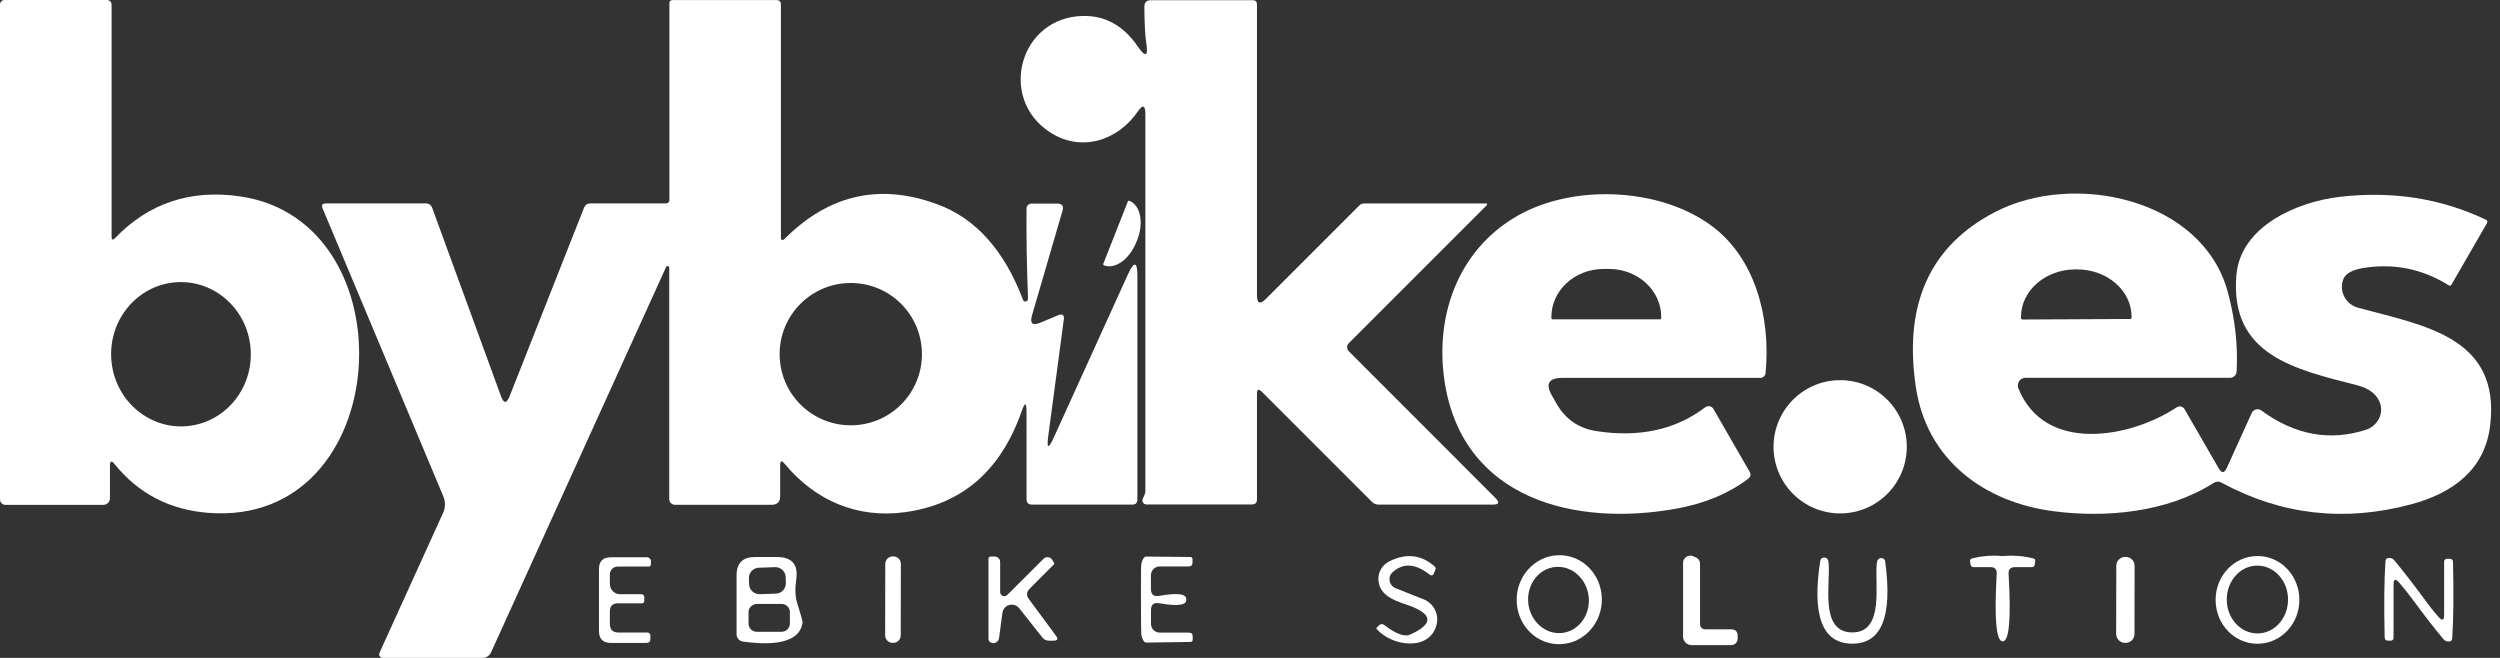 <svg xmlns="http://www.w3.org/2000/svg" width="266" height="70" viewBox="0 0 266 70" fill="none"><rect x="0" y="0" width="266" height="70" fill="#333333" stroke="none"/><path d="M12.249 25.326C15.827 21.613 20.253 20.138 25.51 20.89C43.806 23.504 42.031 56.093 22.173 54.569C18.055 54.251 14.727 52.514 12.191 49.38C11.863 48.975 11.699 49.033 11.699 49.554V53.006C11.699 53.402 11.38 53.72 10.985 53.72H0.579C0.26 53.72 0 53.46 0 53.141V0.482C0 0.212 0.212 0 0.482 0H11.313C11.689 0 11.872 0.183 11.872 0.55V25.172C11.872 25.539 11.998 25.587 12.249 25.326ZM19.376 45.368C23.484 45.3 26.754 41.819 26.686 37.575C26.619 33.331 23.234 29.956 19.135 30.014C15.026 30.081 11.757 33.563 11.824 37.807C11.892 42.05 15.277 45.426 19.376 45.368Z" fill="white"></path><path d="M71.206 28.49C71.206 28.394 71.138 28.317 71.042 28.307C70.964 28.307 70.887 28.345 70.868 28.423L52.244 69.421C52.08 69.769 51.733 70 51.338 70H40.719C40.507 70 40.343 69.836 40.343 69.624C40.343 69.566 40.353 69.518 40.372 69.47L47.133 54.598C47.413 53.99 47.413 53.383 47.152 52.765L34.325 22.173C34.18 21.816 34.306 21.642 34.682 21.642H45.281C45.638 21.642 45.869 21.806 45.995 22.144L53.305 42.156C53.604 42.957 53.903 42.967 54.221 42.166L62.14 22.105C62.265 21.797 62.487 21.642 62.824 21.642H70.887C71.07 21.642 71.225 21.488 71.225 21.295V0.309C71.225 0.145 71.36 0.01 71.524 0.01H82.615C82.933 0.01 83.088 0.164 83.088 0.482V25.172C83.088 25.597 83.242 25.655 83.541 25.356C88.247 20.678 93.668 19.472 99.792 21.758C103.833 23.263 106.852 26.638 108.848 31.895C108.906 32.049 109.012 32.107 109.176 32.068C109.321 32.03 109.388 31.904 109.379 31.692C109.253 28.48 109.195 25.317 109.224 22.183C109.224 21.893 109.456 21.662 109.745 21.662H112.494C113.015 21.662 113.198 21.913 113.053 22.414L109.813 33.525C109.552 34.422 109.851 34.691 110.71 34.325L112.581 33.544C113.053 33.351 113.256 33.505 113.188 34.007L111.539 46.352C111.346 47.77 111.539 47.827 112.137 46.525L120.007 29.204C120.682 27.728 121.02 27.805 121.02 29.426V53.142C121.02 53.508 120.836 53.691 120.46 53.691H109.803C109.417 53.691 109.224 53.498 109.224 53.122V43.825C109.224 42.793 109.051 42.764 108.713 43.738C106.495 50.075 102.367 53.653 96.32 54.492C91.247 55.196 86.743 53.286 83.473 49.332C83.165 48.956 83.01 49.014 83.01 49.496V52.785C83.01 53.402 82.702 53.711 82.085 53.711H71.823C71.485 53.711 71.206 53.441 71.206 53.103V28.49ZM98.094 37.681C98.094 33.496 94.709 30.11 90.523 30.11C86.338 30.11 82.953 33.496 82.953 37.681C82.953 41.867 86.338 45.252 90.523 45.252C94.709 45.252 98.094 41.867 98.094 37.681Z" fill="white"></path><path d="M121.868 12.133C121.868 11.178 121.598 11.091 121.058 11.872C118.869 15.026 114.992 16.203 111.713 14.071C106.148 10.464 108.472 1.794 115.271 1.697C117.625 1.669 119.544 2.739 121.039 4.919C121.878 6.144 122.187 6.037 121.965 4.581C121.839 3.8 121.772 2.508 121.762 0.714C121.762 0.251 121.994 0.019 122.457 0.019H133.268C133.586 0.019 133.741 0.174 133.741 0.492V31.403C133.741 32.3 134.059 32.435 134.696 31.798L144.668 21.826C144.784 21.71 144.938 21.652 145.131 21.652H158.141C158.199 21.652 158.238 21.7 158.238 21.748C158.238 21.777 158.228 21.797 158.209 21.816L143.511 36.514C143.27 36.746 143.27 37.131 143.511 37.373L159.115 52.987C159.588 53.46 159.492 53.691 158.826 53.691H146.674C146.404 53.691 146.173 53.595 145.98 53.402L134.271 41.693C133.914 41.337 133.741 41.404 133.741 41.915V53.151C133.741 53.498 133.567 53.672 133.21 53.672H121.984C121.743 53.672 121.55 53.479 121.55 53.247C121.55 53.199 121.55 53.141 121.579 53.093C121.637 52.949 121.685 52.842 121.724 52.775C121.82 52.592 121.868 52.399 121.868 52.187V12.133Z" fill="white"></path><path d="M166.243 40.208C164.768 40.208 164.401 40.845 165.144 42.127L165.636 42.986C166.581 44.616 167.989 45.58 169.85 45.869C174.431 46.574 178.289 45.725 181.424 43.343C181.684 43.14 182.06 43.188 182.272 43.449C182.292 43.468 182.301 43.487 182.311 43.516L186.159 50.19C186.323 50.48 186.275 50.73 186.005 50.933C183.979 52.486 181.462 53.546 178.443 54.106C167.613 56.093 155.538 53.141 153.686 40.468C152.625 33.177 155.441 26.021 162.106 22.616C167.834 19.684 176.495 20.003 181.964 23.919C186.776 27.361 188.426 33.823 187.856 39.697C187.828 39.986 187.586 40.208 187.297 40.208H166.243ZM165.211 33.978H176.611C176.688 33.978 176.756 33.91 176.756 33.833V33.727C176.756 30.901 174.267 28.615 171.191 28.615H170.631C167.555 28.615 165.066 30.901 165.066 33.727V33.833C165.066 33.91 165.134 33.978 165.211 33.978Z" fill="white"></path><path d="M236.069 49.833C236.387 50.373 236.667 50.364 236.928 49.795L239.58 43.95C239.734 43.603 240.139 43.449 240.486 43.603C240.535 43.622 240.573 43.651 240.612 43.68C244.171 46.284 247.874 46.969 251.722 45.734C252.937 45.339 253.622 44.095 253.256 42.947C253.236 42.87 253.208 42.803 253.179 42.735C252.793 41.877 252.002 41.298 250.796 40.989C244.122 39.282 237.246 37.778 237.95 29.281C238.384 24.092 244.373 21.469 248.993 20.938C254.577 20.302 259.737 21.112 264.482 23.369C264.665 23.456 264.704 23.591 264.607 23.755L260.836 30.284C260.769 30.409 260.663 30.438 260.537 30.351C257.74 28.606 254.722 27.998 251.491 28.509C250.276 28.702 249.552 29.107 249.321 29.725C248.877 30.901 249.485 32.222 250.69 32.676C250.758 32.705 250.835 32.724 250.902 32.743C257.856 34.634 266.122 35.839 264.945 45.32C264.376 49.949 261.029 52.447 256.573 53.653C249.465 55.562 242.743 54.8 236.397 51.367C236.098 51.203 235.799 51.213 235.51 51.396C230.572 54.54 224.014 55.119 218.506 54.395C211.071 53.431 204.994 48.907 203.847 41.182C202.535 32.367 205.342 26.156 212.276 22.559C220.677 18.199 234.333 21.122 237.034 31.055C237.805 33.891 238.123 36.707 237.979 39.514C237.959 39.9 237.651 40.199 237.265 40.199H215.517C215.063 40.199 214.697 40.565 214.697 41.018C214.697 41.124 214.716 41.221 214.755 41.317C217.523 48.252 226.618 46.641 231.594 43.343C231.874 43.159 232.24 43.236 232.424 43.516C232.424 43.526 232.433 43.535 232.443 43.545L236.069 49.833ZM215.179 33.997L226.656 33.939C226.733 33.939 226.801 33.872 226.801 33.794V33.688C226.791 30.901 224.187 28.654 220.985 28.664H220.812C217.61 28.673 215.025 30.949 215.034 33.737V33.843C215.034 33.92 215.102 33.987 215.179 33.987V33.997Z" fill="white"></path><path d="M120.007 21.43C120.027 21.372 120.084 21.343 120.142 21.363H120.162C121.348 21.835 121.724 23.697 121.001 25.529L120.904 25.761C120.181 27.583 118.647 28.692 117.461 28.23H117.442C117.394 28.201 117.365 28.143 117.384 28.085L120.007 21.43Z" fill="white"></path><path d="M195.794 54.627C199.709 54.627 202.882 51.453 202.882 47.538C202.882 43.623 199.709 40.449 195.794 40.449C191.879 40.449 188.705 43.623 188.705 47.538C188.705 51.453 191.879 54.627 195.794 54.627Z" fill="white"></path><path d="M84.718 61.638C84.573 62.67 84.612 63.529 84.834 64.213C85.229 65.448 85.412 66.123 85.393 66.248C85.007 68.939 80.802 68.495 79.047 68.264C78.661 68.206 78.372 67.878 78.372 67.492V61.214C78.372 59.912 79.028 59.266 80.329 59.266H82.654C84.264 59.266 84.949 60.056 84.718 61.638ZM83.599 61.407C83.58 60.799 83.069 60.327 82.461 60.346L80.744 60.404C80.137 60.423 79.664 60.934 79.683 61.542L79.703 62.159C79.722 62.767 80.233 63.239 80.841 63.22L82.557 63.162C83.165 63.143 83.638 62.632 83.618 62.024L83.599 61.407ZM84.043 65.129C84.043 64.647 83.647 64.261 83.175 64.261H80.513C80.031 64.271 79.645 64.667 79.645 65.139V66.354C79.645 66.837 80.04 67.222 80.513 67.222H83.175C83.657 67.213 84.043 66.817 84.043 66.345V65.129Z" fill="white"></path><path d="M94.193 59.998L94.18 67.598C94.179 68.04 94.537 68.4 94.979 68.4L95.037 68.4C95.479 68.401 95.838 68.043 95.839 67.601L95.852 60.001C95.853 59.559 95.495 59.2 95.053 59.2L94.995 59.2C94.553 59.199 94.194 59.556 94.193 59.998Z" fill="white"></path><path d="M106.418 62.998C106.418 63.239 106.63 63.442 106.871 63.432C106.987 63.432 107.093 63.384 107.17 63.307L111.028 59.459C111.26 59.227 111.645 59.227 111.877 59.459C111.915 59.497 111.944 59.536 111.973 59.584L112.166 59.922C112.166 59.922 112.185 59.999 112.157 60.028L109.552 62.641C109.215 62.979 109.186 63.336 109.466 63.731L112.359 67.647C112.619 67.994 112.523 68.168 112.089 68.168H111.578C111.327 68.168 111.096 68.052 110.932 67.859L108.443 64.715C108.106 64.281 107.469 64.204 107.035 64.541C106.833 64.705 106.698 64.937 106.659 65.197L106.302 67.878C106.264 68.139 106.119 68.312 105.878 68.399C105.733 68.457 105.579 68.447 105.415 68.361C105.251 68.274 105.174 68.148 105.174 67.965V59.449C105.174 59.324 105.28 59.218 105.405 59.218H105.839C106.158 59.218 106.418 59.478 106.418 59.806V62.998Z" fill="white"></path><path d="M126.218 63.789C126.276 64.397 125.321 64.532 123.344 64.184C122.756 64.078 122.466 64.329 122.466 64.927V66.393C122.466 66.895 122.881 67.309 123.383 67.309H126.498C126.768 67.309 126.903 67.444 126.903 67.714V68.062C126.903 68.216 126.826 68.293 126.671 68.303L121.946 68.37C121.743 68.37 121.531 68.033 121.444 67.579C121.415 67.415 121.405 66.162 121.396 63.799C121.396 61.436 121.396 60.182 121.434 60.018C121.521 59.565 121.724 59.227 121.926 59.218L126.652 59.266C126.806 59.266 126.884 59.353 126.884 59.507V59.854C126.884 60.124 126.758 60.259 126.488 60.269H123.373C122.871 60.278 122.457 60.693 122.457 61.195V62.661C122.457 63.259 122.756 63.509 123.344 63.403C125.311 63.046 126.266 63.181 126.218 63.789Z" fill="white"></path><path d="M148.179 60.876C147.755 61.243 147.726 61.889 148.102 62.313C148.208 62.429 148.343 62.525 148.488 62.583L151.458 63.76C152.558 64.194 153.156 65.38 152.837 66.518C152.066 69.354 148.025 68.756 146.462 66.904C146.433 66.865 146.433 66.827 146.462 66.798L146.713 66.547C146.896 66.364 147.089 66.354 147.292 66.509C148.526 67.454 149.442 67.791 150.04 67.521C152.519 66.393 152.49 65.371 149.944 64.435C148.758 64.011 147.022 63.577 146.703 62.033C146.501 61.098 146.964 60.153 147.822 59.728C149.616 58.831 151.227 59.015 152.644 60.269C152.75 60.365 152.779 60.481 152.722 60.616L152.577 60.982C152.471 61.252 152.307 61.3 152.075 61.117C150.6 59.95 149.298 59.873 148.179 60.876Z" fill="white"></path><path d="M165.626 68.534C163.128 68.389 161.228 66.152 161.382 63.538C161.537 60.925 163.687 58.928 166.185 59.082C168.683 59.227 170.583 61.465 170.429 64.078C170.275 66.692 168.124 68.688 165.626 68.534ZM166.185 67.348C167.96 67.165 169.233 65.448 169.04 63.509C168.838 61.571 167.237 60.143 165.462 60.327C163.687 60.51 162.414 62.227 162.607 64.165C162.81 66.104 164.411 67.531 166.185 67.348Z" fill="white"></path><path d="M181.51 66.962H184.182C184.654 66.962 184.886 67.194 184.886 67.666V67.965C184.886 68.341 184.577 68.64 184.201 68.64H179.986C179.485 68.64 179.08 68.235 179.08 67.734V59.893C179.08 59.468 179.427 59.121 179.851 59.121C179.957 59.121 180.073 59.14 180.17 59.189L180.488 59.333C180.729 59.449 180.883 59.69 180.883 59.95V66.345C180.883 66.76 181.096 66.962 181.51 66.962Z" fill="white"></path><path d="M213.087 59.169C214.157 59.063 215.247 59.14 216.356 59.42C216.501 59.459 216.568 59.555 216.549 59.709L216.501 60.047C216.472 60.249 216.366 60.346 216.163 60.346H214.389C213.916 60.346 213.684 60.577 213.713 61.05C213.993 65.843 213.781 68.235 213.087 68.245C212.392 68.245 212.18 65.843 212.45 61.05C212.479 60.577 212.257 60.346 211.785 60.346H210.01C209.807 60.346 209.692 60.249 209.663 60.047L209.614 59.709C209.595 59.555 209.663 59.459 209.817 59.42C210.926 59.14 212.016 59.063 213.087 59.169Z" fill="white"></path><path d="M240.226 68.496C237.767 68.515 235.751 66.441 235.742 63.856C235.722 61.281 237.699 59.179 240.168 59.16C242.628 59.14 244.643 61.214 244.653 63.799C244.672 66.374 242.695 68.476 240.226 68.496ZM240.207 67.396C242.011 67.396 243.457 65.766 243.448 63.77C243.438 61.773 241.972 60.172 240.168 60.182C238.365 60.182 236.918 61.812 236.928 63.808C236.937 65.805 238.403 67.406 240.207 67.396Z" fill="white"></path><path d="M256.998 64.175C256.381 63.336 255.802 62.602 255.262 61.976C254.867 61.532 254.674 61.609 254.674 62.197V67.888C254.674 68.042 254.548 68.167 254.394 68.167H254.085C253.854 68.167 253.738 68.052 253.729 67.82C253.651 64.406 253.68 61.744 253.806 59.844C253.815 59.603 253.864 59.468 253.931 59.439C254.211 59.294 254.548 59.372 254.751 59.613C255.783 60.867 256.776 62.149 257.731 63.451C258.339 64.29 258.917 65.023 259.467 65.65C259.862 66.094 260.055 66.017 260.055 65.428V59.738C260.055 59.584 260.181 59.458 260.335 59.458H260.644C260.875 59.458 260.991 59.574 261.001 59.806C261.078 63.22 261.049 65.882 260.923 67.782C260.914 68.023 260.866 68.158 260.798 68.187C260.518 68.322 260.181 68.245 259.978 68.004C258.946 66.759 257.953 65.477 256.998 64.175Z" fill="white"></path><path d="M65.949 63.22H68.197C68.438 63.22 68.553 63.336 68.553 63.577V63.914C68.553 64.098 68.457 64.194 68.274 64.194H65.747C65.178 64.194 64.888 64.483 64.888 65.052V66.374C64.888 66.991 65.197 67.3 65.814 67.3H68.843C69.084 67.3 69.2 67.415 69.2 67.656V67.975C69.2 68.264 69.055 68.409 68.766 68.409H65.014C64.156 68.409 63.731 67.984 63.731 67.136V60.548C63.731 59.709 64.156 59.295 64.995 59.295H68.843C69.074 59.295 69.257 59.478 69.257 59.7V60.028C69.257 60.192 69.171 60.278 69.007 60.278H65.737C65.265 60.278 64.888 60.655 64.888 61.127V62.13C64.888 62.728 65.361 63.22 65.949 63.22Z" fill="white"></path><path d="M197.057 67.29C200.577 67.329 199.42 62.034 199.7 59.883C199.729 59.661 199.816 59.507 199.941 59.439C200.028 59.391 200.124 59.372 200.221 59.381C200.442 59.41 200.558 59.536 200.587 59.758C201.378 65.602 200.201 68.515 197.048 68.486C193.894 68.457 192.775 65.525 193.672 59.69C193.701 59.468 193.826 59.352 194.048 59.324C194.145 59.314 194.241 59.324 194.328 59.381C194.453 59.459 194.53 59.613 194.559 59.835C194.8 61.986 193.537 67.261 197.057 67.29Z" fill="white"></path><path d="M225.173 60.201L225.16 67.454C225.16 67.976 225.582 68.4 226.104 68.401L226.162 68.401C226.684 68.402 227.108 67.979 227.109 67.457L227.121 60.205C227.122 59.682 226.7 59.259 226.178 59.258L226.12 59.258C225.598 59.257 225.174 59.679 225.173 60.201Z" fill="white"></path></svg>